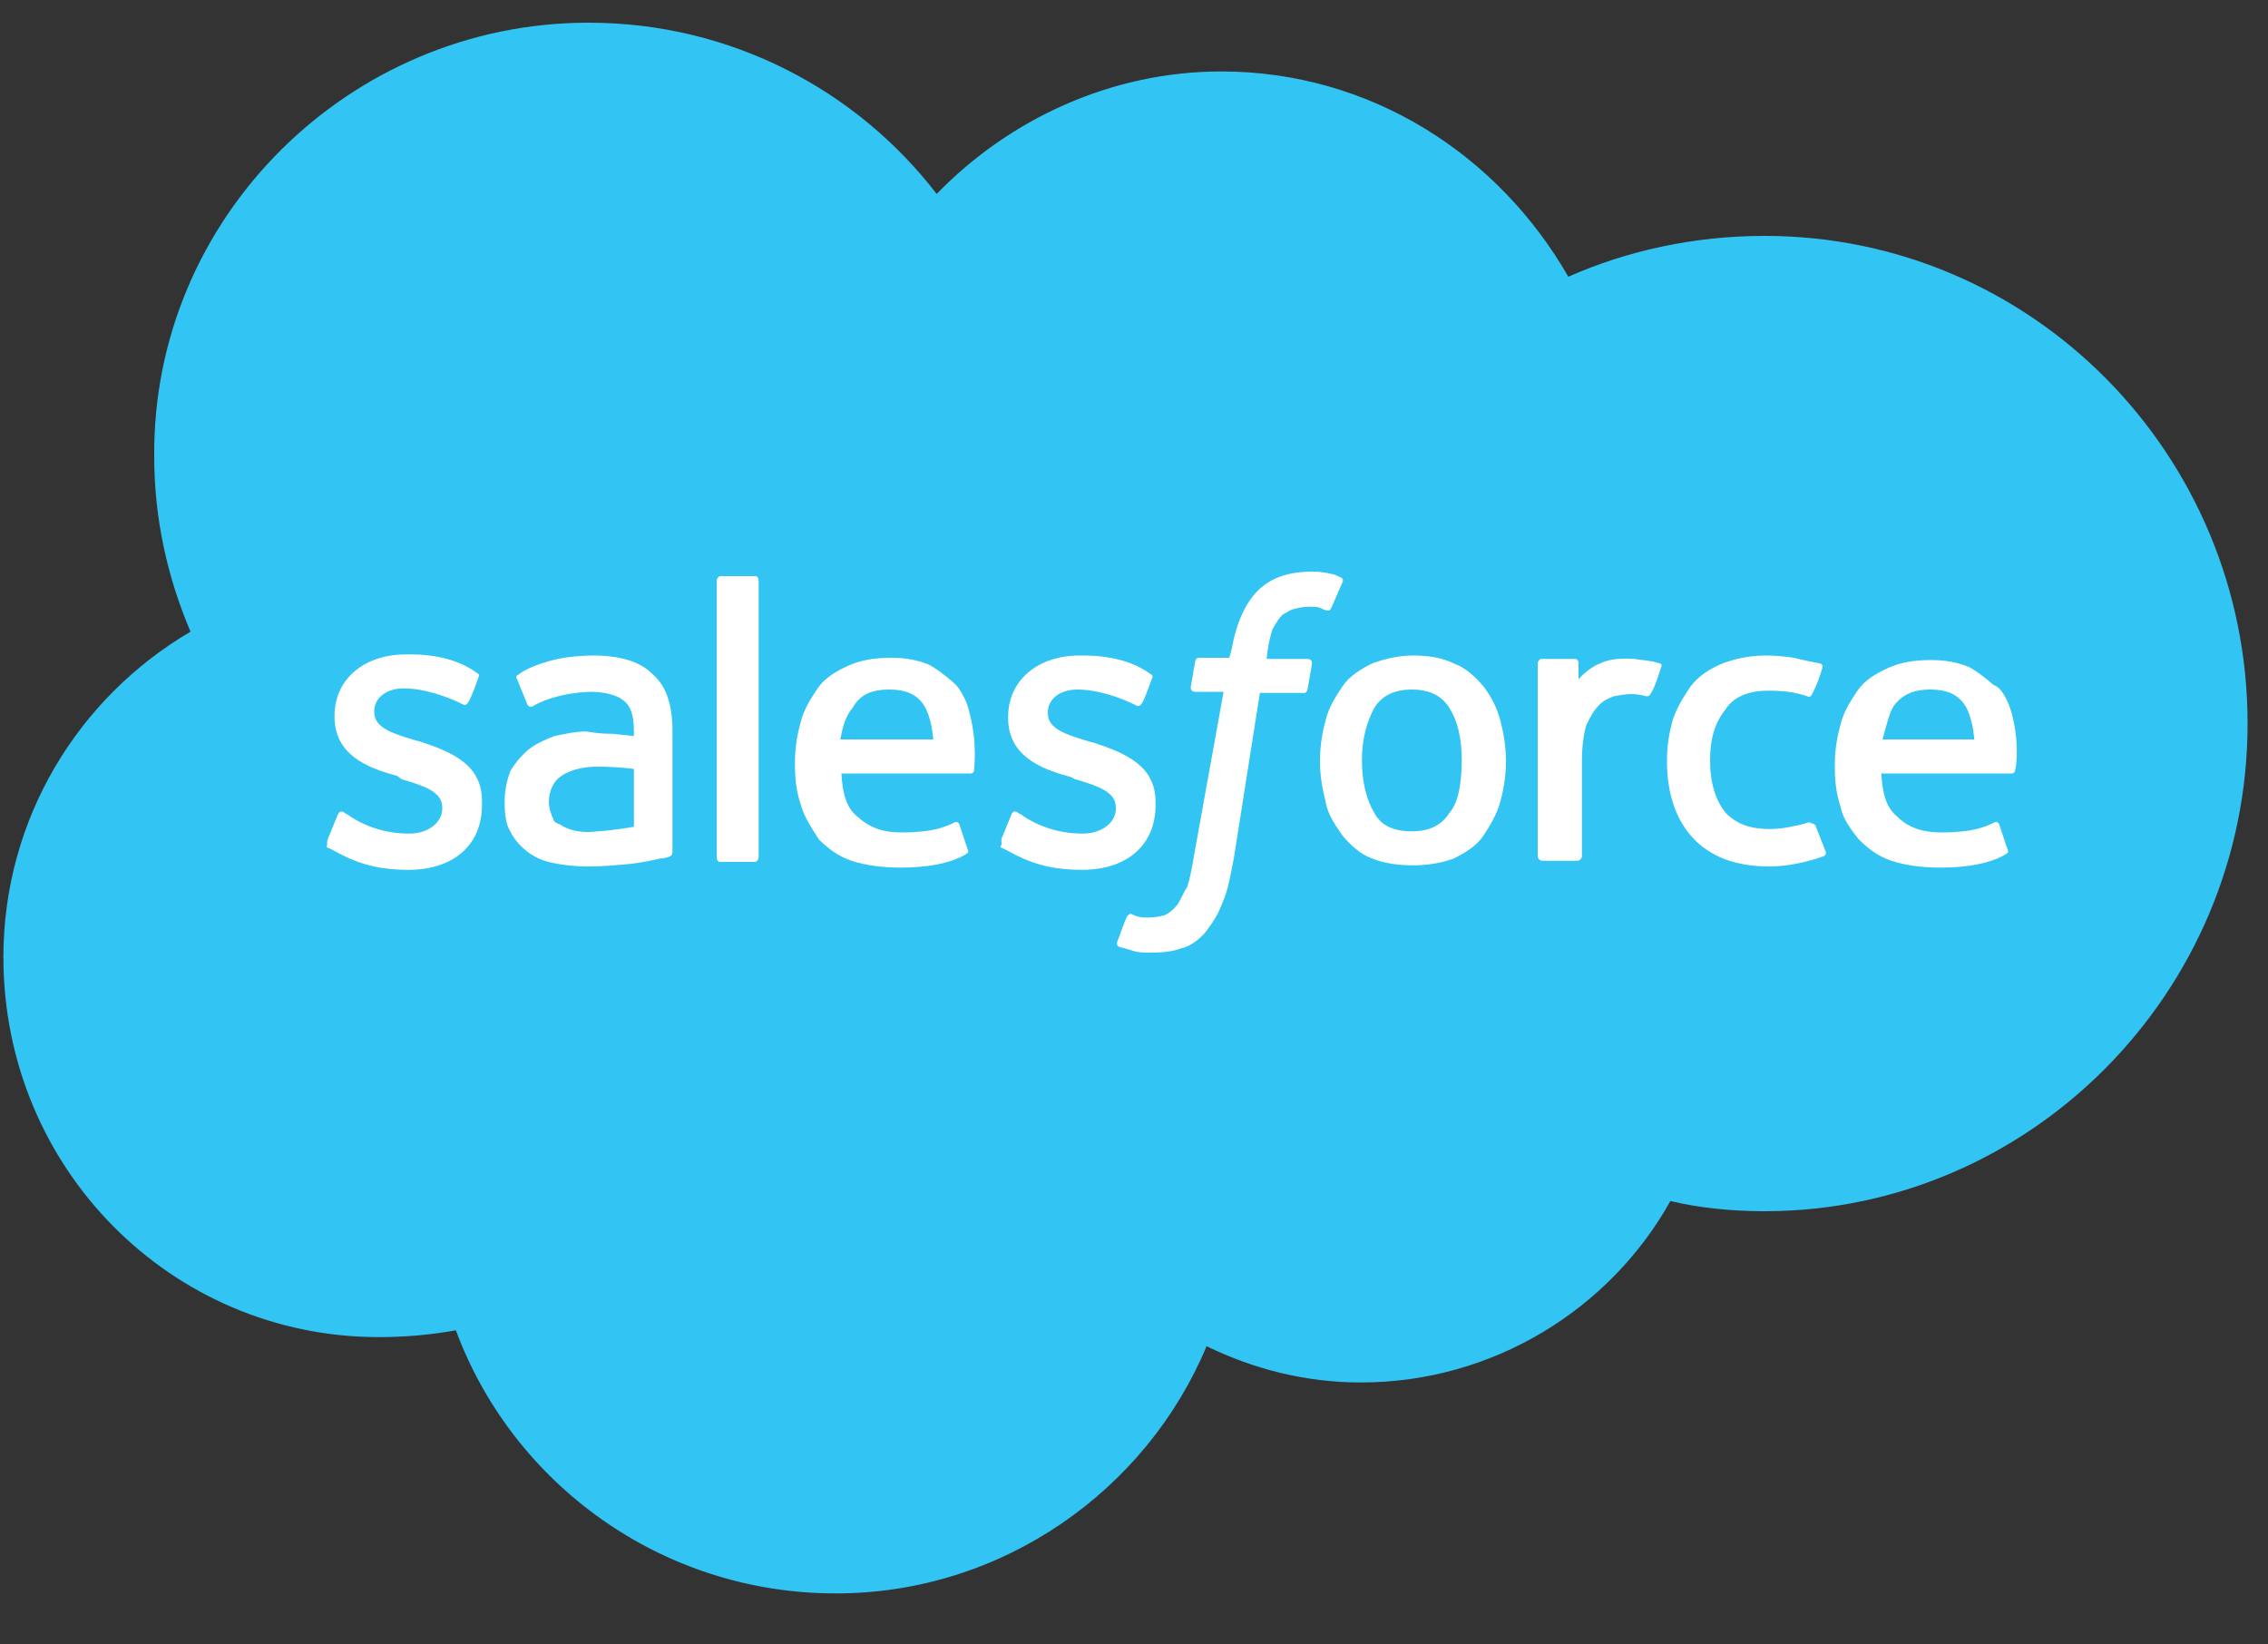 <?xml version="1.0" encoding="UTF-8"?> <!-- Generator: Adobe Illustrator 21.1.0, SVG Export Plug-In . SVG Version: 6.00 Build 0) --> <svg xmlns="http://www.w3.org/2000/svg" xmlns:xlink="http://www.w3.org/1999/xlink" id="Layer_1" x="0px" y="0px" viewBox="0 0 200 145" style="enable-background:new 0 0 200 145;" xml:space="preserve"><rect x="0" y="0" width="200" height="145" fill="#333333" stroke="none"/> <style type="text/css"> .st0{fill:#32C5F4;} .st1{fill:#FFFFFF;} </style> <g id="Group_1_"> <g id="logo-salesforce_1_"> <path id="Fill-1_1_" class="st0" d="M82.6,17.1C89,10.5,98,6.3,107.7,6.3c13.1,0,24.4,7.3,30.6,18.1c5.2-2.3,11.1-3.6,17.3-3.6 c23.6,0,42.6,19.3,42.6,43s-19.2,43-42.6,43c-2.9,0-5.8-0.3-8.3-0.9c-5.3,9.5-15.6,16-27.3,16c-4.9,0-9.5-1.2-13.6-3.2 c-5.3,12.7-18,21.8-32.7,21.8c-15.4,0-28.5-9.7-33.5-23.2c-2.2,0.4-4.5,0.6-6.8,0.6c-18.3,0-33.1-14.9-33.1-33.5 c0-12.2,6.6-22.9,16.5-28.7c-2-4.7-3.2-9.9-3.2-15.4C13.4,19.2,30.8,2,51.9,2C64.5,2,75.6,8,82.6,17.1"></path> <path id="Combined-Shape_1_" class="st1" d="M28.9,74l0.9-2.2c0.2-0.4,0.4-0.2,0.5-0.2c0.2,0.2,0.4,0.2,0.6,0.4 c2.3,1.5,4.6,1.5,5.2,1.5c1.7,0,2.9-1,2.9-2.2v-0.1c0-1.4-1.6-1.9-3.6-2.5L35,68.4c-2.7-0.7-5.5-1.9-5.5-5.2v-0.1 c0-3.2,2.6-5.4,6.3-5.4h0.4c2.2,0,4.3,0.5,5.8,1.6c0.2,0.1,0.3,0.2,0.2,0.4c-0.1,0.3-0.7,2-0.9,2.2c-0.2,0.4-0.5,0.2-0.5,0.2 c-1.4-0.7-3.4-1.4-5.2-1.4c-1.6,0-2.6,0.9-2.6,2v0.1c0,1.4,1.7,1.9,3.7,2.5l0.4,0.1c2.7,0.9,5.4,2,5.4,5.2V71 c0,3.5-2.5,5.7-6.5,5.7c-2,0-3.9-0.3-6-1.4c-0.4-0.2-0.7-0.4-1.2-0.6C28.9,74.4,28.8,74.3,28.9,74z M88.3,74l0.9-2.2 c0.2-0.4,0.4-0.2,0.5-0.2c0.2,0.2,0.4,0.2,0.6,0.4c2.3,1.5,4.6,1.5,5.2,1.5c1.7,0,2.9-1,2.9-2.2v-0.1c0-1.4-1.6-1.9-3.6-2.5 l-0.4-0.2c-2.7-0.7-5.5-1.9-5.5-5.2v-0.1c0-3.2,2.6-5.4,6.3-5.4h0.4c2.2,0,4.3,0.5,5.8,1.6c0.2,0.1,0.3,0.2,0.2,0.4 c-0.1,0.2-0.7,2-0.9,2.2c-0.2,0.4-0.5,0.2-0.5,0.2c-1.4-0.7-3.4-1.4-5.2-1.4c-1.6,0-2.6,0.9-2.6,2v0.1c0,1.4,1.7,1.9,3.7,2.5 l0.4,0.1c2.7,0.9,5.4,2,5.4,5.2V71c0,3.5-2.5,5.7-6.5,5.7c-2,0-3.9-0.3-6-1.4c-0.4-0.2-0.7-0.4-1.2-0.6 C88.4,74.4,88.3,74.3,88.3,74z M132.3,63.5c0.3,1.2,0.5,2.3,0.5,3.6c0,1.3-0.2,2.5-0.5,3.6s-0.9,2.1-1.5,3c-0.6,0.9-1.6,1.5-2.6,2 c-1.1,0.4-2.3,0.6-3.6,0.6c-1.4,0-2.6-0.2-3.6-0.6c-1.1-0.4-1.9-1.2-2.6-2c-0.6-0.9-1.3-1.8-1.5-3c-0.3-1.2-0.5-2.3-0.5-3.6 s0.2-2.5,0.5-3.6c0.3-1.2,0.9-2.1,1.5-3s1.6-1.5,2.6-2c1.1-0.4,2.3-0.7,3.6-0.7c1.4,0,2.6,0.2,3.6,0.7c1.1,0.4,1.9,1.2,2.6,2 C131.5,61.4,132,62.4,132.3,63.5z M128.9,67c0-2-0.4-3.5-1.1-4.6s-1.8-1.6-3.3-1.6c-1.5,0-2.6,0.5-3.3,1.6 c-0.6,1.1-1.1,2.6-1.1,4.6s0.4,3.5,1.1,4.7c0.6,1.1,1.7,1.6,3.3,1.6c1.5,0,2.6-0.5,3.3-1.6C128.6,70.8,128.9,69.1,128.9,67z M160.1,72.8l0.9,2.3c0.1,0.3-0.2,0.4-0.2,0.4c-1.4,0.5-3.1,0.9-4.8,0.9c-3,0-5.2-0.9-6.7-2.5c-1.5-1.6-2.3-3.9-2.3-6.8 c0-1.4,0.2-2.5,0.5-3.6c0.4-1.2,1-2.1,1.6-3c0.7-0.9,1.6-1.5,2.8-2c1.1-0.4,2.3-0.7,3.8-0.7c1,0,1.8,0.1,2.5,0.2 c0.7,0.2,1.8,0.4,2.3,0.5c0.1,0,0.3,0.2,0.2,0.4c-0.3,1-0.5,1.5-0.9,2.3c-0.2,0.4-0.4,0.2-0.4,0.2c-1.2-0.4-2.2-0.5-3.5-0.5 c-1.6,0-3,0.5-3.7,1.6c-0.9,1.1-1.4,2.5-1.4,4.5c0,2.1,0.5,3.6,1.4,4.7c1,1,2.2,1.4,3.9,1.4c0.6,0,1.4-0.1,1.8-0.2 c0.5-0.1,1.1-0.2,1.6-0.4C159.7,72.6,160,72.6,160.1,72.8z M177.4,62.9c0.7,2.6,0.4,4.8,0.3,5c0,0.3-0.3,0.3-0.3,0.3h-11.5 c0.1,1.7,0.4,3,1.4,3.8c0.9,0.9,2.1,1.4,3.9,1.4c2.8,0,3.9-0.5,4.7-0.9c0,0,0.3-0.1,0.4,0.2l0.7,2.1c0.2,0.4,0,0.4-0.1,0.5 c-0.6,0.4-2.3,1.2-5.8,1.2c-1.6,0-3.1-0.2-4.3-0.6s-2.1-1.1-2.9-1.9c-0.7-0.9-1.4-1.8-1.6-2.9c-0.4-1.2-0.5-2.3-0.5-3.6 c0-1.4,0.2-2.5,0.5-3.6c0.3-1.2,0.9-2.1,1.5-3c0.6-0.9,1.6-1.5,2.7-2s2.3-0.7,3.8-0.7c1.3,0,2.3,0.2,3.3,0.6 c0.6,0.3,1.4,0.9,2.2,1.6C176.5,60.6,177.1,61.8,177.4,62.9z M166,65.2h8.1c-0.1-1.1-0.3-2-0.7-2.8c-0.6-1.1-1.6-1.6-3.2-1.6 c-1.5,0-2.6,0.5-3.3,1.6C166.5,63.2,166.3,64.2,166,65.2z M85.5,62.9c0.7,2.6,0.4,4.8,0.4,5c0,0.3-0.3,0.3-0.3,0.3H74.2 c0.1,1.7,0.4,3,1.4,3.8c1,0.9,2.1,1.4,3.9,1.4c2.8,0,3.9-0.5,4.7-0.9c0,0,0.3-0.1,0.4,0.2l0.7,2.1c0.2,0.4,0,0.4-0.1,0.5 c-0.6,0.4-2.3,1.2-5.8,1.2c-1.6,0-3.1-0.2-4.3-0.6c-1.2-0.4-2.1-1.1-2.9-1.9c-0.7-1.1-1.3-2-1.6-3.1c-0.4-1.2-0.5-2.3-0.5-3.6 c0-1.4,0.2-2.5,0.5-3.6c0.3-1.2,0.9-2.1,1.5-3c0.6-0.9,1.6-1.5,2.7-2c1.1-0.5,2.3-0.7,3.8-0.7c1.3,0,2.3,0.2,3.3,0.6 c0.6,0.3,1.4,0.9,2.2,1.6C84.6,60.6,85.3,61.8,85.5,62.9z M74.1,65.2h8.2c-0.1-1.1-0.3-2-0.7-2.8c-0.6-1.1-1.6-1.6-3.2-1.6 c-1.6,0-2.6,0.5-3.2,1.6C74.5,63.2,74.3,64.2,74.1,65.2z M54,64.7c0,0,1,0.1,1.9,0.2v-0.4c0-1.5-0.3-2.3-1-2.8 c-0.5-0.4-1.6-0.7-2.8-0.7c0,0-2.8,0-5,1.2c-0.1,0.1-0.2,0.1-0.2,0.1s-0.3,0.1-0.4-0.2l-0.9-2.2c-0.2-0.3,0.1-0.4,0.1-0.4 c1.1-0.9,3.5-1.4,3.5-1.4c0.9-0.2,2.2-0.3,3.1-0.3c2.3,0,4.1,0.5,5.2,1.6c1.3,1.1,1.8,2.8,1.8,5.1v10.6c0,0,0,0.3-0.2,0.4 c0,0-0.4,0.2-0.9,0.2c-0.4,0.1-1.7,0.4-2.9,0.5c-1.2,0.1-2.1,0.2-3.4,0.2c-1.2,0-2.1-0.1-3.1-0.3c-1-0.2-1.6-0.5-2.3-1 c-0.5-0.4-1.2-1.1-1.5-1.8c-0.4-0.6-0.5-1.6-0.5-2.6c0-1,0.2-1.9,0.5-2.7c0.4-0.7,1-1.4,1.6-1.9c0.6-0.5,1.5-0.9,2.3-1.2 c1-0.2,1.8-0.4,2.8-0.4C52.9,64.7,53.5,64.7,54,64.7z M49.4,72.7c0,0,1.1,0.9,3.3,0.6c1.6-0.1,3.2-0.4,3.2-0.4v-5.1 c0,0-1.4-0.2-3.2-0.2c-2.3,0-3.3,0.9-3.3,0.9c-0.6,0.4-1,1.3-1,2.2c0,0.5,0.2,1.2,0.4,1.5C48.8,72.3,48.8,72.5,49.4,72.7z M146.5,58.8c-0.1,0.3-0.6,1.9-0.9,2.3c-0.1,0.2-0.2,0.3-0.4,0.3c0,0-0.6-0.2-1.4-0.2c-0.4,0-1,0.1-1.5,0.2 c-0.5,0.2-1,0.4-1.4,0.9c-0.4,0.4-0.7,1-1,1.6c-0.2,0.6-0.4,1.8-0.4,3.1v8.5c0,0.2-0.2,0.4-0.4,0.4h-3.1c-0.2,0-0.4-0.2-0.4-0.4 V58.5c0-0.2,0.2-0.4,0.3-0.4h3c0.2,0,0.3,0.2,0.3,0.4v1.4c0.4-0.5,1.3-1.2,1.9-1.4c0.6-0.3,1.5-0.5,3-0.4c0.7,0.1,1.7,0.2,1.9,0.3 C146.4,58.5,146.6,58.5,146.5,58.8z M118.2,50.9c0.1,0,0.3,0.2,0.2,0.4l-1,2.3c-0.1,0.2-0.2,0.3-0.5,0.2c-0.1,0-0.2-0.1-0.5-0.2 c-0.2-0.1-0.5-0.1-1-0.1s-0.9,0.1-1.3,0.2c-0.4,0.1-0.6,0.3-1,0.5c-0.3,0.3-0.5,0.6-0.9,1.3c-0.4,1.3-0.5,2.5-0.5,2.6h3.6 c0.3,0,0.4,0.2,0.4,0.4l-0.4,2.3c-0.1,0.4-0.4,0.3-0.4,0.3h-3.8l-2.3,14.6c-0.3,1.5-0.5,2.8-1,3.9c-0.4,1.1-0.9,1.8-1.5,2.6 c-0.5,0.6-1.4,1.3-2.1,1.4c-0.7,0.3-1.7,0.4-2.8,0.4c-0.5,0-1.1,0-1.6-0.2c-0.4-0.1-0.6-0.2-1.1-0.3c-0.2-0.1-0.2-0.2-0.2-0.4 c0.1-0.2,0.7-2,0.9-2.3c0.2-0.3,0.4-0.2,0.4-0.2c0.2,0.1,0.4,0.2,0.5,0.2c0.3,0.1,0.5,0.1,1,0.1c0.5,0,1-0.1,1.4-0.2 c0.4-0.2,0.7-0.4,1.1-0.9c0.3-0.4,0.5-1,0.9-1.6c0.2-0.6,0.4-1.6,0.6-2.8l2.6-14.4h-2.5c-0.3,0-0.4-0.2-0.4-0.4l0.4-2.3 c0.1-0.4,0.4-0.3,0.4-0.3h2.6l0.2-0.7c0.4-2.3,1.2-4.1,2.3-5.2c1.2-1.2,2.8-1.7,4.9-1.7c0.5,0,1.2,0.1,1.6,0.2 C117.5,50.6,117.8,50.7,118.2,50.9z M66.9,75.6c0,0.2-0.2,0.4-0.3,0.4h-3.1c-0.2,0-0.3-0.2-0.3-0.4V51.2c0-0.2,0.2-0.4,0.3-0.4 h3.1c0.2,0,0.3,0.2,0.3,0.4V75.6z"></path> </g> </g> </svg> 